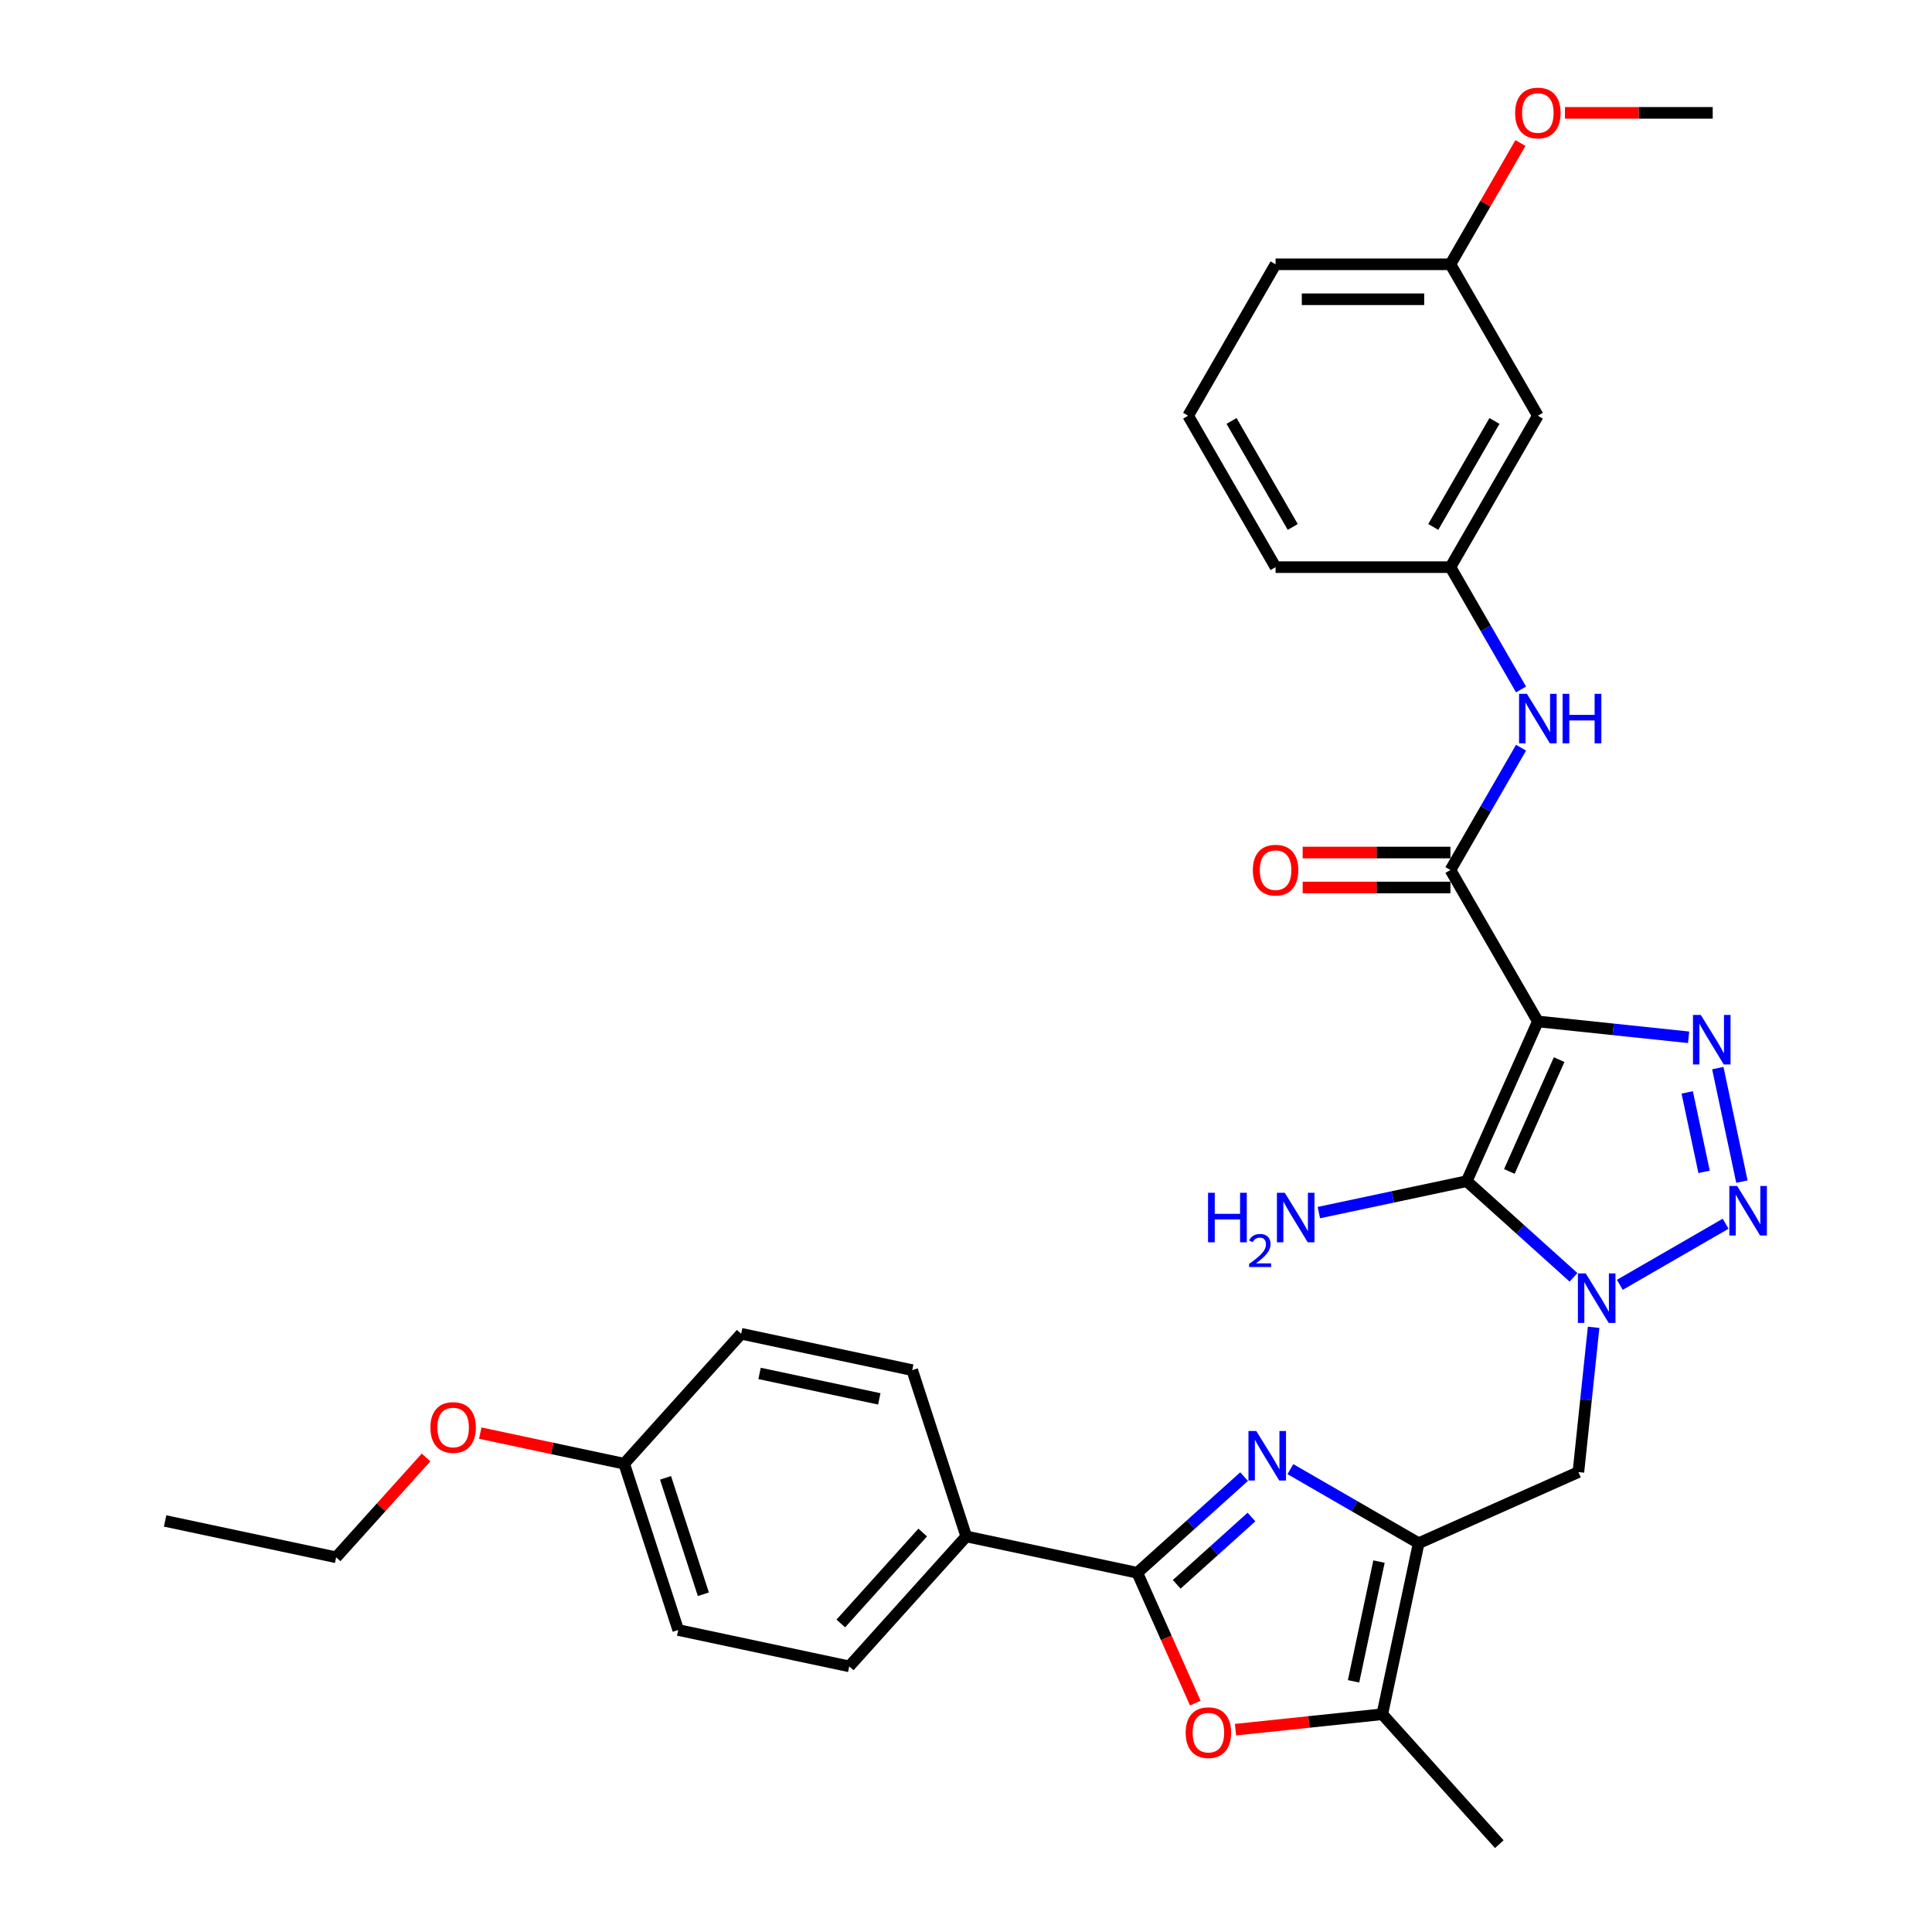 <?xml version='1.0' encoding='iso-8859-1'?>
<svg version='1.1' baseProfile='full'
              xmlns='http://www.w3.org/2000/svg'
                      xmlns:rdkit='http://www.rdkit.org/xml'
                      xmlns:xlink='http://www.w3.org/1999/xlink'
                  xml:space='preserve'
width='1000px' height='1000px' viewBox='0 0 1000 1000'>
<!-- END OF HEADER -->
<rect style='opacity:1.0;fill:#FFFFFF;stroke:none' width='1000' height='1000' x='0' y='0'> </rect>
<path class='bond-1' d='M 795.993,528.696 L 759.181,611.377' style='fill:none;fill-rule:evenodd;stroke:#000000;stroke-width:6px;stroke-linecap:butt;stroke-linejoin:miter;stroke-opacity:1' />
<path class='bond-1' d='M 807.007,548.46 L 781.239,606.337' style='fill:none;fill-rule:evenodd;stroke:#000000;stroke-width:6px;stroke-linecap:butt;stroke-linejoin:miter;stroke-opacity:1' />
<path class='bond-3' d='M 795.993,528.696 L 835.006,532.796' style='fill:none;fill-rule:evenodd;stroke:#000000;stroke-width:6px;stroke-linecap:butt;stroke-linejoin:miter;stroke-opacity:1' />
<path class='bond-3' d='M 835.006,532.796 L 874.02,536.897' style='fill:none;fill-rule:evenodd;stroke:#0000FF;stroke-width:6px;stroke-linecap:butt;stroke-linejoin:miter;stroke-opacity:1' />
<path class='bond-7' d='M 795.993,528.696 L 750.74,450.316' style='fill:none;fill-rule:evenodd;stroke:#000000;stroke-width:6px;stroke-linecap:butt;stroke-linejoin:miter;stroke-opacity:1' />
<path class='bond-0' d='M 814.457,661.148 L 786.819,636.262' style='fill:none;fill-rule:evenodd;stroke:#0000FF;stroke-width:6px;stroke-linecap:butt;stroke-linejoin:miter;stroke-opacity:1' />
<path class='bond-0' d='M 786.819,636.262 L 759.181,611.377' style='fill:none;fill-rule:evenodd;stroke:#000000;stroke-width:6px;stroke-linecap:butt;stroke-linejoin:miter;stroke-opacity:1' />
<path class='bond-9' d='M 824.855,687.015 L 820.917,724.481' style='fill:none;fill-rule:evenodd;stroke:#0000FF;stroke-width:6px;stroke-linecap:butt;stroke-linejoin:miter;stroke-opacity:1' />
<path class='bond-9' d='M 820.917,724.481 L 816.979,761.947' style='fill:none;fill-rule:evenodd;stroke:#000000;stroke-width:6px;stroke-linecap:butt;stroke-linejoin:miter;stroke-opacity:1' />
<path class='bond-32' d='M 838.423,665.019 L 893.183,633.403' style='fill:none;fill-rule:evenodd;stroke:#0000FF;stroke-width:6px;stroke-linecap:butt;stroke-linejoin:miter;stroke-opacity:1' />
<path class='bond-14' d='M 759.181,611.377 L 720.908,619.512' style='fill:none;fill-rule:evenodd;stroke:#000000;stroke-width:6px;stroke-linecap:butt;stroke-linejoin:miter;stroke-opacity:1' />
<path class='bond-14' d='M 720.908,619.512 L 682.636,627.647' style='fill:none;fill-rule:evenodd;stroke:#0000FF;stroke-width:6px;stroke-linecap:butt;stroke-linejoin:miter;stroke-opacity:1' />
<path class='bond-2' d='M 901.615,611.606 L 889.126,552.849' style='fill:none;fill-rule:evenodd;stroke:#0000FF;stroke-width:6px;stroke-linecap:butt;stroke-linejoin:miter;stroke-opacity:1' />
<path class='bond-2' d='M 882.036,606.556 L 873.293,565.426' style='fill:none;fill-rule:evenodd;stroke:#0000FF;stroke-width:6px;stroke-linecap:butt;stroke-linejoin:miter;stroke-opacity:1' />
<path class='bond-4' d='M 667.901,760.424 L 701.1,779.592' style='fill:none;fill-rule:evenodd;stroke:#0000FF;stroke-width:6px;stroke-linecap:butt;stroke-linejoin:miter;stroke-opacity:1' />
<path class='bond-4' d='M 701.1,779.592 L 734.298,798.759' style='fill:none;fill-rule:evenodd;stroke:#000000;stroke-width:6px;stroke-linecap:butt;stroke-linejoin:miter;stroke-opacity:1' />
<path class='bond-6' d='M 643.935,764.295 L 616.297,789.181' style='fill:none;fill-rule:evenodd;stroke:#0000FF;stroke-width:6px;stroke-linecap:butt;stroke-linejoin:miter;stroke-opacity:1' />
<path class='bond-6' d='M 616.297,789.181 L 588.659,814.066' style='fill:none;fill-rule:evenodd;stroke:#000000;stroke-width:6px;stroke-linecap:butt;stroke-linejoin:miter;stroke-opacity:1' />
<path class='bond-6' d='M 647.756,785.213 L 628.409,802.633' style='fill:none;fill-rule:evenodd;stroke:#0000FF;stroke-width:6px;stroke-linecap:butt;stroke-linejoin:miter;stroke-opacity:1' />
<path class='bond-6' d='M 628.409,802.633 L 609.063,820.052' style='fill:none;fill-rule:evenodd;stroke:#000000;stroke-width:6px;stroke-linecap:butt;stroke-linejoin:miter;stroke-opacity:1' />
<path class='bond-5' d='M 734.298,798.759 L 816.979,761.947' style='fill:none;fill-rule:evenodd;stroke:#000000;stroke-width:6px;stroke-linecap:butt;stroke-linejoin:miter;stroke-opacity:1' />
<path class='bond-10' d='M 734.298,798.759 L 715.481,887.287' style='fill:none;fill-rule:evenodd;stroke:#000000;stroke-width:6px;stroke-linecap:butt;stroke-linejoin:miter;stroke-opacity:1' />
<path class='bond-10' d='M 713.77,808.275 L 700.598,870.244' style='fill:none;fill-rule:evenodd;stroke:#000000;stroke-width:6px;stroke-linecap:butt;stroke-linejoin:miter;stroke-opacity:1' />
<path class='bond-12' d='M 588.659,814.066 L 500.131,795.249' style='fill:none;fill-rule:evenodd;stroke:#000000;stroke-width:6px;stroke-linecap:butt;stroke-linejoin:miter;stroke-opacity:1' />
<path class='bond-34' d='M 588.659,814.066 L 603.676,847.795' style='fill:none;fill-rule:evenodd;stroke:#000000;stroke-width:6px;stroke-linecap:butt;stroke-linejoin:miter;stroke-opacity:1' />
<path class='bond-34' d='M 603.676,847.795 L 618.693,881.524' style='fill:none;fill-rule:evenodd;stroke:#FF0000;stroke-width:6px;stroke-linecap:butt;stroke-linejoin:miter;stroke-opacity:1' />
<path class='bond-11' d='M 750.74,450.316 L 769.014,418.665' style='fill:none;fill-rule:evenodd;stroke:#000000;stroke-width:6px;stroke-linecap:butt;stroke-linejoin:miter;stroke-opacity:1' />
<path class='bond-11' d='M 769.014,418.665 L 787.287,387.014' style='fill:none;fill-rule:evenodd;stroke:#0000FF;stroke-width:6px;stroke-linecap:butt;stroke-linejoin:miter;stroke-opacity:1' />
<path class='bond-13' d='M 750.74,441.265 L 712.501,441.265' style='fill:none;fill-rule:evenodd;stroke:#000000;stroke-width:6px;stroke-linecap:butt;stroke-linejoin:miter;stroke-opacity:1' />
<path class='bond-13' d='M 712.501,441.265 L 674.263,441.265' style='fill:none;fill-rule:evenodd;stroke:#FF0000;stroke-width:6px;stroke-linecap:butt;stroke-linejoin:miter;stroke-opacity:1' />
<path class='bond-13' d='M 750.74,459.366 L 712.501,459.366' style='fill:none;fill-rule:evenodd;stroke:#000000;stroke-width:6px;stroke-linecap:butt;stroke-linejoin:miter;stroke-opacity:1' />
<path class='bond-13' d='M 712.501,459.366 L 674.263,459.366' style='fill:none;fill-rule:evenodd;stroke:#FF0000;stroke-width:6px;stroke-linecap:butt;stroke-linejoin:miter;stroke-opacity:1' />
<path class='bond-8' d='M 639.5,895.273 L 677.49,891.28' style='fill:none;fill-rule:evenodd;stroke:#FF0000;stroke-width:6px;stroke-linecap:butt;stroke-linejoin:miter;stroke-opacity:1' />
<path class='bond-8' d='M 677.49,891.28 L 715.481,887.287' style='fill:none;fill-rule:evenodd;stroke:#000000;stroke-width:6px;stroke-linecap:butt;stroke-linejoin:miter;stroke-opacity:1' />
<path class='bond-23' d='M 715.481,887.287 L 776.041,954.545' style='fill:none;fill-rule:evenodd;stroke:#000000;stroke-width:6px;stroke-linecap:butt;stroke-linejoin:miter;stroke-opacity:1' />
<path class='bond-15' d='M 787.287,356.857 L 769.014,325.206' style='fill:none;fill-rule:evenodd;stroke:#0000FF;stroke-width:6px;stroke-linecap:butt;stroke-linejoin:miter;stroke-opacity:1' />
<path class='bond-15' d='M 769.014,325.206 L 750.74,293.555' style='fill:none;fill-rule:evenodd;stroke:#000000;stroke-width:6px;stroke-linecap:butt;stroke-linejoin:miter;stroke-opacity:1' />
<path class='bond-17' d='M 500.131,795.249 L 439.571,862.508' style='fill:none;fill-rule:evenodd;stroke:#000000;stroke-width:6px;stroke-linecap:butt;stroke-linejoin:miter;stroke-opacity:1' />
<path class='bond-17' d='M 477.596,793.226 L 435.204,840.307' style='fill:none;fill-rule:evenodd;stroke:#000000;stroke-width:6px;stroke-linecap:butt;stroke-linejoin:miter;stroke-opacity:1' />
<path class='bond-18' d='M 500.131,795.249 L 472.164,709.173' style='fill:none;fill-rule:evenodd;stroke:#000000;stroke-width:6px;stroke-linecap:butt;stroke-linejoin:miter;stroke-opacity:1' />
<path class='bond-16' d='M 750.74,293.555 L 795.993,215.175' style='fill:none;fill-rule:evenodd;stroke:#000000;stroke-width:6px;stroke-linecap:butt;stroke-linejoin:miter;stroke-opacity:1' />
<path class='bond-16' d='M 741.852,272.748 L 773.529,217.882' style='fill:none;fill-rule:evenodd;stroke:#000000;stroke-width:6px;stroke-linecap:butt;stroke-linejoin:miter;stroke-opacity:1' />
<path class='bond-27' d='M 750.74,293.555 L 660.234,293.555' style='fill:none;fill-rule:evenodd;stroke:#000000;stroke-width:6px;stroke-linecap:butt;stroke-linejoin:miter;stroke-opacity:1' />
<path class='bond-19' d='M 795.993,215.175 L 750.74,136.795' style='fill:none;fill-rule:evenodd;stroke:#000000;stroke-width:6px;stroke-linecap:butt;stroke-linejoin:miter;stroke-opacity:1' />
<path class='bond-22' d='M 439.571,862.508 L 351.043,843.691' style='fill:none;fill-rule:evenodd;stroke:#000000;stroke-width:6px;stroke-linecap:butt;stroke-linejoin:miter;stroke-opacity:1' />
<path class='bond-21' d='M 472.164,709.173 L 383.636,690.356' style='fill:none;fill-rule:evenodd;stroke:#000000;stroke-width:6px;stroke-linecap:butt;stroke-linejoin:miter;stroke-opacity:1' />
<path class='bond-21' d='M 455.121,724.056 L 393.152,710.884' style='fill:none;fill-rule:evenodd;stroke:#000000;stroke-width:6px;stroke-linecap:butt;stroke-linejoin:miter;stroke-opacity:1' />
<path class='bond-24' d='M 750.74,136.795 L 768.857,105.416' style='fill:none;fill-rule:evenodd;stroke:#000000;stroke-width:6px;stroke-linecap:butt;stroke-linejoin:miter;stroke-opacity:1' />
<path class='bond-24' d='M 768.857,105.416 L 786.974,74.036' style='fill:none;fill-rule:evenodd;stroke:#FF0000;stroke-width:6px;stroke-linecap:butt;stroke-linejoin:miter;stroke-opacity:1' />
<path class='bond-33' d='M 750.74,136.795 L 660.234,136.795' style='fill:none;fill-rule:evenodd;stroke:#000000;stroke-width:6px;stroke-linecap:butt;stroke-linejoin:miter;stroke-opacity:1' />
<path class='bond-33' d='M 737.164,154.896 L 673.81,154.896' style='fill:none;fill-rule:evenodd;stroke:#000000;stroke-width:6px;stroke-linecap:butt;stroke-linejoin:miter;stroke-opacity:1' />
<path class='bond-20' d='M 323.076,757.615 L 383.636,690.356' style='fill:none;fill-rule:evenodd;stroke:#000000;stroke-width:6px;stroke-linecap:butt;stroke-linejoin:miter;stroke-opacity:1' />
<path class='bond-25' d='M 323.076,757.615 L 285.826,749.697' style='fill:none;fill-rule:evenodd;stroke:#000000;stroke-width:6px;stroke-linecap:butt;stroke-linejoin:miter;stroke-opacity:1' />
<path class='bond-25' d='M 285.826,749.697 L 248.576,741.779' style='fill:none;fill-rule:evenodd;stroke:#FF0000;stroke-width:6px;stroke-linecap:butt;stroke-linejoin:miter;stroke-opacity:1' />
<path class='bond-35' d='M 323.076,757.615 L 351.043,843.691' style='fill:none;fill-rule:evenodd;stroke:#000000;stroke-width:6px;stroke-linecap:butt;stroke-linejoin:miter;stroke-opacity:1' />
<path class='bond-35' d='M 344.486,764.932 L 364.063,825.186' style='fill:none;fill-rule:evenodd;stroke:#000000;stroke-width:6px;stroke-linecap:butt;stroke-linejoin:miter;stroke-opacity:1' />
<path class='bond-30' d='M 810.021,58.415 L 848.26,58.415' style='fill:none;fill-rule:evenodd;stroke:#FF0000;stroke-width:6px;stroke-linecap:butt;stroke-linejoin:miter;stroke-opacity:1' />
<path class='bond-30' d='M 848.26,58.415 L 886.498,58.415' style='fill:none;fill-rule:evenodd;stroke:#000000;stroke-width:6px;stroke-linecap:butt;stroke-linejoin:miter;stroke-opacity:1' />
<path class='bond-29' d='M 220.519,754.377 L 197.254,780.217' style='fill:none;fill-rule:evenodd;stroke:#FF0000;stroke-width:6px;stroke-linecap:butt;stroke-linejoin:miter;stroke-opacity:1' />
<path class='bond-29' d='M 197.254,780.217 L 173.988,806.056' style='fill:none;fill-rule:evenodd;stroke:#000000;stroke-width:6px;stroke-linecap:butt;stroke-linejoin:miter;stroke-opacity:1' />
<path class='bond-26' d='M 614.982,215.175 L 660.234,293.555' style='fill:none;fill-rule:evenodd;stroke:#000000;stroke-width:6px;stroke-linecap:butt;stroke-linejoin:miter;stroke-opacity:1' />
<path class='bond-26' d='M 637.446,217.882 L 669.122,272.748' style='fill:none;fill-rule:evenodd;stroke:#000000;stroke-width:6px;stroke-linecap:butt;stroke-linejoin:miter;stroke-opacity:1' />
<path class='bond-28' d='M 614.982,215.175 L 660.234,136.795' style='fill:none;fill-rule:evenodd;stroke:#000000;stroke-width:6px;stroke-linecap:butt;stroke-linejoin:miter;stroke-opacity:1' />
<path class='bond-31' d='M 173.988,806.056 L 85.46,787.239' style='fill:none;fill-rule:evenodd;stroke:#000000;stroke-width:6px;stroke-linecap:butt;stroke-linejoin:miter;stroke-opacity:1' />
<path  class='atom-1' d='M 820.774 659.121
L 829.173 672.697
Q 830.006 674.037, 831.345 676.462
Q 832.685 678.888, 832.757 679.033
L 832.757 659.121
L 836.16 659.121
L 836.16 684.753
L 832.648 684.753
L 823.634 669.91
Q 822.584 668.172, 821.462 666.181
Q 820.376 664.19, 820.05 663.574
L 820.05 684.753
L 816.719 684.753
L 816.719 659.121
L 820.774 659.121
' fill='#0000FF'/>
<path  class='atom-3' d='M 899.154 613.869
L 907.553 627.444
Q 908.386 628.784, 909.725 631.21
Q 911.065 633.635, 911.137 633.78
L 911.137 613.869
L 914.54 613.869
L 914.54 639.5
L 911.028 639.5
L 902.014 624.657
Q 900.964 622.919, 899.842 620.928
Q 898.756 618.937, 898.43 618.322
L 898.43 639.5
L 895.099 639.5
L 895.099 613.869
L 899.154 613.869
' fill='#0000FF'/>
<path  class='atom-4' d='M 880.337 525.341
L 888.736 538.917
Q 889.569 540.256, 890.908 542.682
Q 892.248 545.107, 892.32 545.252
L 892.32 525.341
L 895.723 525.341
L 895.723 550.972
L 892.211 550.972
L 883.197 536.129
Q 882.147 534.391, 881.025 532.4
Q 879.939 530.409, 879.613 529.794
L 879.613 550.972
L 876.282 550.972
L 876.282 525.341
L 880.337 525.341
' fill='#0000FF'/>
<path  class='atom-5' d='M 650.252 740.69
L 658.651 754.266
Q 659.484 755.606, 660.823 758.031
Q 662.163 760.457, 662.235 760.602
L 662.235 740.69
L 665.638 740.69
L 665.638 766.322
L 662.127 766.322
L 653.112 751.479
Q 652.063 749.741, 650.94 747.75
Q 649.854 745.759, 649.528 745.143
L 649.528 766.322
L 646.198 766.322
L 646.198 740.69
L 650.252 740.69
' fill='#0000FF'/>
<path  class='atom-9' d='M 613.705 896.819
Q 613.705 890.665, 616.746 887.226
Q 619.787 883.787, 625.471 883.787
Q 631.155 883.787, 634.196 887.226
Q 637.237 890.665, 637.237 896.819
Q 637.237 903.046, 634.16 906.594
Q 631.083 910.106, 625.471 910.106
Q 619.824 910.106, 616.746 906.594
Q 613.705 903.082, 613.705 896.819
M 625.471 907.21
Q 629.381 907.21, 631.481 904.603
Q 633.617 901.96, 633.617 896.819
Q 633.617 891.787, 631.481 889.253
Q 629.381 886.683, 625.471 886.683
Q 621.561 886.683, 619.425 889.217
Q 617.326 891.751, 617.326 896.819
Q 617.326 901.996, 619.425 904.603
Q 621.561 907.21, 625.471 907.21
' fill='#FF0000'/>
<path  class='atom-12' d='M 790.327 359.12
L 798.726 372.696
Q 799.559 374.035, 800.898 376.461
Q 802.238 378.886, 802.31 379.031
L 802.31 359.12
L 805.713 359.12
L 805.713 384.751
L 802.201 384.751
L 793.187 369.908
Q 792.137 368.171, 791.015 366.179
Q 789.929 364.188, 789.603 363.573
L 789.603 384.751
L 786.272 384.751
L 786.272 359.12
L 790.327 359.12
' fill='#0000FF'/>
<path  class='atom-12' d='M 808.79 359.12
L 812.266 359.12
L 812.266 370.017
L 825.371 370.017
L 825.371 359.12
L 828.846 359.12
L 828.846 384.751
L 825.371 384.751
L 825.371 372.913
L 812.266 372.913
L 812.266 384.751
L 808.79 384.751
L 808.79 359.12
' fill='#0000FF'/>
<path  class='atom-14' d='M 648.469 450.388
Q 648.469 444.234, 651.51 440.795
Q 654.551 437.355, 660.234 437.355
Q 665.918 437.355, 668.959 440.795
Q 672 444.234, 672 450.388
Q 672 456.615, 668.923 460.163
Q 665.846 463.674, 660.234 463.674
Q 654.587 463.674, 651.51 460.163
Q 648.469 456.651, 648.469 450.388
M 660.234 460.778
Q 664.144 460.778, 666.244 458.172
Q 668.38 455.529, 668.38 450.388
Q 668.38 445.356, 666.244 442.822
Q 664.144 440.252, 660.234 440.252
Q 656.325 440.252, 654.189 442.786
Q 652.089 445.32, 652.089 450.388
Q 652.089 455.565, 654.189 458.172
Q 656.325 460.778, 660.234 460.778
' fill='#FF0000'/>
<path  class='atom-15' d='M 625.28 617.379
L 628.755 617.379
L 628.755 628.275
L 641.861 628.275
L 641.861 617.379
L 645.336 617.379
L 645.336 643.01
L 641.861 643.01
L 641.861 631.172
L 628.755 631.172
L 628.755 643.01
L 625.28 643.01
L 625.28 617.379
' fill='#0000FF'/>
<path  class='atom-15' d='M 646.578 642.11
Q 647.2 640.51, 648.681 639.626
Q 650.163 638.718, 652.217 638.718
Q 654.774 638.718, 656.208 640.103
Q 657.641 641.489, 657.641 643.95
Q 657.641 646.459, 655.777 648.801
Q 653.938 651.142, 650.115 653.914
L 657.928 653.914
L 657.928 655.825
L 646.531 655.825
L 646.531 654.224
Q 649.685 651.978, 651.548 650.306
Q 653.436 648.633, 654.344 647.128
Q 655.252 645.623, 655.252 644.07
Q 655.252 642.445, 654.439 641.537
Q 653.627 640.629, 652.217 640.629
Q 650.855 640.629, 649.947 641.179
Q 649.04 641.728, 648.394 642.947
L 646.578 642.11
' fill='#0000FF'/>
<path  class='atom-15' d='M 664.987 617.379
L 673.386 630.954
Q 674.219 632.294, 675.558 634.719
Q 676.898 637.145, 676.97 637.29
L 676.97 617.379
L 680.373 617.379
L 680.373 643.01
L 676.862 643.01
L 667.847 628.167
Q 666.797 626.429, 665.675 624.438
Q 664.589 622.447, 664.263 621.831
L 664.263 643.01
L 660.933 643.01
L 660.933 617.379
L 664.987 617.379
' fill='#0000FF'/>
<path  class='atom-25' d='M 784.227 58.487
Q 784.227 52.333, 787.268 48.894
Q 790.309 45.455, 795.993 45.455
Q 801.677 45.455, 804.718 48.894
Q 807.759 52.333, 807.759 58.487
Q 807.759 64.714, 804.681 68.262
Q 801.604 71.774, 795.993 71.774
Q 790.345 71.774, 787.268 68.262
Q 784.227 64.75, 784.227 58.487
M 795.993 68.877
Q 799.903 68.877, 802.002 66.271
Q 804.138 63.628, 804.138 58.487
Q 804.138 53.455, 802.002 50.921
Q 799.903 48.351, 795.993 48.351
Q 792.083 48.351, 789.947 50.885
Q 787.847 53.419, 787.847 58.487
Q 787.847 63.664, 789.947 66.271
Q 792.083 68.877, 795.993 68.877
' fill='#FF0000'/>
<path  class='atom-26' d='M 222.782 738.87
Q 222.782 732.715, 225.823 729.276
Q 228.864 725.837, 234.548 725.837
Q 240.232 725.837, 243.273 729.276
Q 246.314 732.715, 246.314 738.87
Q 246.314 745.097, 243.236 748.644
Q 240.159 752.156, 234.548 752.156
Q 228.9 752.156, 225.823 748.644
Q 222.782 745.133, 222.782 738.87
M 234.548 749.26
Q 238.458 749.26, 240.557 746.653
Q 242.693 744.011, 242.693 738.87
Q 242.693 733.838, 240.557 731.304
Q 238.458 728.733, 234.548 728.733
Q 230.638 728.733, 228.502 731.267
Q 226.402 733.801, 226.402 738.87
Q 226.402 744.047, 228.502 746.653
Q 230.638 749.26, 234.548 749.26
' fill='#FF0000'/>
</svg>
